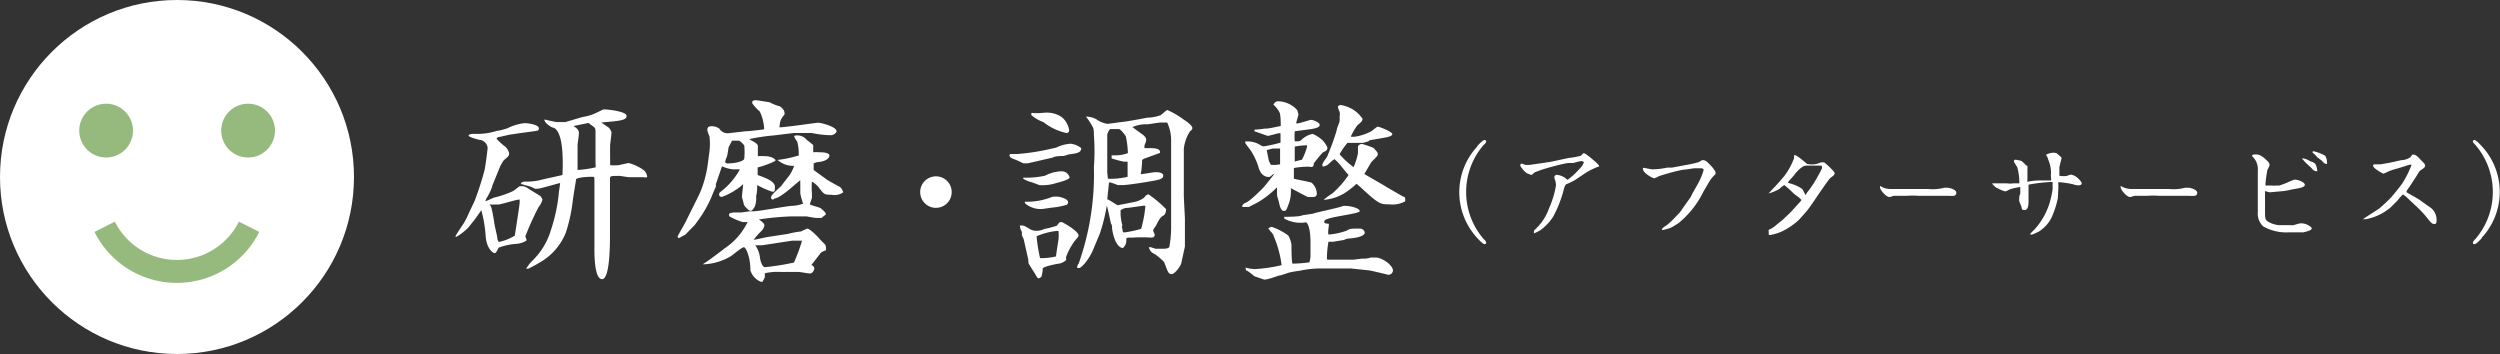 <svg xmlns="http://www.w3.org/2000/svg" viewBox="0 0 114.27 16.19"><rect x="0" y="0" width="114.27" height="16.19" fill="#333333" stroke="none"/><defs><style>.cls-1{fill:#fff;}.cls-2{fill:#96ba7e;}</style></defs><title>Asset 1</title><g id="Layer_2" data-name="Layer 2"><g id="レイヤー_2" data-name="レイヤー 2"><circle class="cls-1" cx="8.09" cy="8.09" r="8.09"/><path class="cls-1" d="M23.66,6.1l-.39.06-.44.1s-.12,0-.13.09a3.81,3.81,0,0,0,.32.3.57.57,0,0,1,.25.35c0,.1,0,.13-.24.32a2,2,0,0,0-.24.46l-.29.71c0,.1-.2.48-.23.52s-.08.14-.08.18l0,0c.07,0,.34-.15.4-.16a4.63,4.63,0,0,0,.87-.3l.29-.22s0,0,.08,0,.17,0,.35.13l.52.32c.08.12.09.13.09.17s-.06.2-.18.35a13.22,13.22,0,0,0-.6,1.33c.05.12.06.13.05.19a1.07,1.07,0,0,1-.52.15,3,3,0,0,0-.75.17c-.07.15-.12.25-.18.25s-.36-.17-.41-.76A5.9,5.9,0,0,0,22,9.61h0c-.06.08-.31.45-.37.51l-.23.29a2.78,2.78,0,0,1-.53.41s0,0-.05,0,.35-.56.41-.67.15-.29.17-.34.25-.53.3-.64a14.31,14.31,0,0,0,.45-1.4c.06-.3.14-1,.14-1a.41.41,0,0,0-.32-.37c-.06,0-.55-.13-.55-.2s.17-.08.19-.08l.26,0a3,3,0,0,0,.85-.14c.08,0,.41-.09.48-.12a2.3,2.3,0,0,1,.77-.23c.26,0,.66.09.66.23s-.1.11-.16.13Zm-1.3,3.25c.1.06.11.14.22.74,0,.13.14.66.15.77a.33.33,0,0,0,.07.2,2.24,2.24,0,0,0,.73-.29s.22-1.4.22-1.48a.87.87,0,0,0,0-.17c-.16,0-.85.23-1,.23l-.38,0Zm4.26-4a2.32,2.32,0,0,0,.61-.18c.31-.15.33-.17.41-.17s1,.08,1,.3-.42.23-1.16.3l0,0s.3.2.34.23.13.17.13.23-.05.47-.06.54,0,.86,0,.95a2.18,2.18,0,0,0,.38,0l.46-.1a2.11,2.11,0,0,1,.64.29.43.43,0,0,1,.21.36.34.34,0,0,1-.16,0l-.66,0c-.07,0-.39-.06-.45-.06-.43,0-.43,0-.43.18s0,.86,0,1,0,.44,0,.49v.64c0,.07,0,.35,0,.41,0,.39,0,2-.36,2s-.35-1.17-.35-1.42c0-.06,0-.32,0-.38,0-.24,0-1.29,0-1.5V8.33c0-.23,0-.25-.07-.25-.51,0-.77.07-.77.12s-.12.71-.16,1.06a7.23,7.23,0,0,1-.31,1.38,2.73,2.73,0,0,1-1,1.24,6.15,6.15,0,0,1-.71.4l-.1,0a1.92,1.92,0,0,1,.32-.4,3.21,3.21,0,0,0,.81-1.36,7.72,7.72,0,0,0,.36-1.66c0-.08.06-.41.06-.48s0,0-.05,0-.86.25-1,.25-.08,0-.23-.07-.39-.1-.44-.14l-.07,0c0-.12.14-.12.3-.12a2.49,2.49,0,0,0,.7-.1L25.71,8c0-.19.12-1.92-.4-2.16-.09,0-.41-.2-.43-.37l.05,0s.45.11.53.11l.27,0h.11Zm-.41.41v0c.08.05.25.15.25.31s-.06.48-.06.57c0,.46,0,.77,0,1.13a5.29,5.29,0,0,0,.82-.12.53.53,0,0,0,0-.17c0-.12,0-.6,0-.71s0-.31,0-.65,0-.24-.32-.5Z"/><path class="cls-1" d="M35.37,6.19a8.67,8.67,0,0,0-1.13.17l.27.15c.1.08.13.11.13.18s0,.38,0,.45a2.17,2.17,0,0,1,.36,0c.24,0,.45.13.45.19s-.7.31-.82.32V8c.34.12.79.28.79.54s-.05.22-.13.22a4.26,4.26,0,0,1-.68-.3c0,.1,0,.35-.05.5a1.12,1.12,0,0,1-.05.46s-.11.22-.2.22S34,9.39,34,9.35,33.91,9,33.91,9s.05-.49.06-.58A3.08,3.08,0,0,1,33,9s-.13,0-.13-.1,0-.07.28-.31a3.27,3.27,0,0,0,.67-.85s-.27,0-.32,0A1.54,1.54,0,0,1,33,7.6l-.28.82a.51.51,0,0,1,0,.11l-.13.3a5.38,5.38,0,0,1-.73,1.31l-.1.14-.43.44-.31.17s-.05-.06-.05-.08.35-.62.41-.75S31.91,9,32,8.8a5.16,5.16,0,0,0,.35-1.29l.08-.6a3.12,3.12,0,0,0,0-.67,1.84,1.84,0,0,1-.1-.29c0-.15.08-.18.19-.18a.58.58,0,0,1,.36.11.44.44,0,0,0,.4.21L34.08,6c.13,0,.74-.07.85-.09a2.08,2.08,0,0,0-.2-.81,2.26,2.26,0,0,1-.34-.37.19.19,0,0,1,0-.1.22.22,0,0,1,.14-.05c.11,0,.58.09.64.09a2,2,0,0,0,.4.17c.12,0,.29.2.29.32s0,.05-.12.23-.09.37-.12.43c.29,0,1.67-.21,1.78-.21s.84.17.84.4a.3.3,0,0,1-.27.17,4.4,4.4,0,0,1-.86-.1l-.7,0h-.14Zm.18,1.12a5.44,5.44,0,0,0,.91-.19c.05,0,.05,0,.05-.08a2.34,2.34,0,0,0-.07-.57.9.9,0,0,1-.14-.23c0-.05.08-.05.11-.05a.55.55,0,0,1,.47.21,3.6,3.6,0,0,1,.29.23.19.19,0,0,1,0,.06s0,.23,0,.27a1.42,1.42,0,0,1,.28,0c.09,0,.46,0,.46.15s-.21.26-.45.29a.67.67,0,0,0-.27.07l0,.3.62.45c.09.06.53.3.59.33a.49.49,0,0,1,.14.24A.67.67,0,0,1,38,8.9c-.31,0-.33,0-.58-.34a1.12,1.12,0,0,0-.31-.26,3.22,3.22,0,0,0,0,.51,2.2,2.2,0,0,1,0,.24s-.08.23-.09.28.45.14.51.2.21.16.22.27l-.2.16-.25,0c-.07,0-.38-.06-.44-.07l-.34,0-.33,0a12.9,12.9,0,0,0-1.5.14c.19.14.25.2.25.27a.47.47,0,0,1-.13.25,3.06,3.06,0,0,0-.36.41l0,0c.07,0,.6-.13.72-.14l.85-.13a3.77,3.77,0,0,1,.59-.11,2.89,2.89,0,0,1,.29-.13c.11,0,.44.33.5.4a3.42,3.42,0,0,0,.29.3.21.21,0,0,1,.06.14.41.41,0,0,1,0,.15c-.2.08-.21.08-.28.18l-.39.5a.09.09,0,0,0,0,0c.07,0,.14.08.14.15s-.08.23-.19.23-.45-.07-.53-.07h-.86a2.45,2.45,0,0,0-.68.06l0,.19-.11.2h-.07a.82.82,0,0,1-.48-.52c0-.63-.21-1.06-.3-1.06s-.49.34-.58.4a2.62,2.62,0,0,1-1.22.38h-.08l0,0v0s.21-.14.24-.16.65-.47.75-.56a3,3,0,0,0,1.06-1.21l-.22,0a2.83,2.83,0,0,1-.61-.26.15.15,0,0,1,0-.13.55.55,0,0,1,.23-.05l.33,0,.35-.05.16,0c.28,0,1.53-.24,1.78-.25a1.75,1.75,0,0,0,.52-.1,3.09,3.09,0,0,1-.13-.47c0-.09,0-.53,0-.59s-.88.82-1.18.82A.08.08,0,0,1,35.25,9c0-.11.43-.45.49-.54s.33-.42.38-.5a2.13,2.13,0,0,0,.18-.38,1.08,1.08,0,0,1-.76-.27Zm-2.3.16c.36,0,.77-.1.77-.23a3.4,3.4,0,0,0,0-.59s-.17-.22-.26-.22l-.19,0h-.12c0,.05-.14.26-.15.32s-.05.34-.07.4a1.05,1.05,0,0,0-.09.27A.43.43,0,0,0,33.26,7.48ZM36.64,11h-.43l-1.37.21h-.32l0,0a1.19,1.19,0,0,1,.22.6,1.09,1.09,0,0,0,.11.32c.05.06.07.08.13.08A11,11,0,0,0,36.29,12a8.08,8.08,0,0,0,.37-1Z"/><path class="cls-1" d="M43.5,8.78a.72.72,0,1,1-.72-.72A.72.72,0,0,1,43.5,8.78Z"/><path class="cls-1" d="M48.94,6.57a.93.93,0,0,1,.48.2c0,.21-.19.24-.58.29l-.22.07c-.07,0-.42,0-.49.07L47,7.46a1.12,1.12,0,0,1-.24,0,4.17,4.17,0,0,0-.5-.22.2.2,0,0,1-.12-.14s0-.06.08-.06l.28,0a10.15,10.15,0,0,0,1.54-.24l.23-.05A1.73,1.73,0,0,1,48.94,6.57ZM47,11.86l-.21-.93-.08-.17a1.61,1.61,0,0,1,0-.16.5.5,0,0,1-.09-.29.21.21,0,0,1,.09,0c.08,0,.1,0,.4.18a.57.57,0,0,0,.28.06.8.8,0,0,0,.33-.08,5.39,5.39,0,0,0,.58-.15l.13-.16a.3.3,0,0,1,.13,0s.74.39.74.61c0,.06-.22.28-.24.33a3.15,3.15,0,0,0-.33.64s0,.13,0,.14-.13.14-.33.17-.73.14-.74.23a1.09,1.09,0,0,1-.07.39.18.18,0,0,0-.09.05c-.07,0-.08,0-.18-.19-.23-.36-.26-.41-.31-.5Zm-.23-3.74a4,4,0,0,0,1-.09,1.67,1.67,0,0,1,.77-.2.37.37,0,0,1,.35.28c0,.1-.47.22-.62.26a2,2,0,0,1-.76.09s-.3-.11-.35-.13a1.29,1.29,0,0,1-.39-.16Zm.07,1.1A3.11,3.11,0,0,0,48.09,9,1,1,0,0,1,48.43,9s.39.08.39.24a.14.14,0,0,1-.06.12,3.34,3.34,0,0,1-.68.13l-.42.06a1.08,1.08,0,0,1-.81-.26Zm.93-4.07a1.23,1.23,0,0,1,.76.2,1,1,0,0,1,.34.6.12.12,0,0,1-.13.13,2.62,2.62,0,0,1-1.05-.5,1.77,1.77,0,0,1-.55-.32l0-.09a.42.42,0,0,1,.15,0l.21,0Zm.5,6.56c0-.06.1-.69.11-.75a1.89,1.89,0,0,0,0-.41,3.06,3.06,0,0,0-1,.25,7.27,7.27,0,0,0,.16,1A3,3,0,0,0,48.27,11.72Zm1.37-6.38a1,1,0,0,1,.47.12,1.21,1.21,0,0,0,.5.21c.09,0,.6-.08.72-.09s.68-.11.79-.13l.31-.06a2,2,0,0,0,.58-.1c.06,0,.29-.25.35-.25a3.72,3.72,0,0,1,.75.44c.15.09.39.28.39.38s-.07.1-.11.16a1.8,1.8,0,0,0-.28.79c0,.06,0,.5,0,.57,0,.24,0,1.31,0,1.52s.05,1,.05,1.13,0,.25,0,.29,0,.36,0,.41v.55L54,12c0,.11-.29.53-.45.53s-.18-.15-.34-.55a2.51,2.51,0,0,0-.42-.36l-.14-.08a.54.54,0,0,1-.14-.24l.09,0,.22.07H53l.15,0c.05,0,.27,0,.3-.09a5.12,5.12,0,0,0,.08-.86V9.69c0-.14,0-.75,0-.87V8.06c0-.06,0-.35,0-.41V6.43a1.91,1.91,0,0,0-.18-.83l-.28,0c-.12,0-.54.08-.63.08a1.57,1.57,0,0,0-.68.13l.41.3c.11.07.22.17.22.28s-.08.23-.08.28,0,.06,0,.1l.13,0c.31,0,.62,0,.58.22l-.69.25a.29.29,0,0,0-.13.08.36.36,0,0,1,0,.12,3.52,3.52,0,0,1-.06.52c.11,0,.58-.09.67-.09s.36,0,.36.16-.25.19-.38.22-1.22.21-1.47.21l-.23,0a2.58,2.58,0,0,0-.34-.12l-.06,0-.08.77c.06,0,.45.27.47.27s.68-.13.82-.16.41-.15.46-.27a.49.49,0,0,1,.13-.07,5.11,5.11,0,0,1,.81.68s0,.23-.12.29-.2.17-.35.48a1,1,0,0,0-.12.18v.05l.07.16c0,.09-.05.14-.16.14a6.78,6.78,0,0,0-.85,0c-.26,0-.29,0-.29.08a.45.45,0,0,1-.16.4s-.36,0-.49-.9c0-.06,0-.17-.05-.22-.06-.27-.16-.75-.19-.82h0a8.23,8.23,0,0,1-.32,1.28l-.3.72c-.18.44-.53.85-.65.85s-.08,0-.08-.06a.17.17,0,0,1,.06-.13A12.23,12.23,0,0,0,50,7.64,9.7,9.7,0,0,0,50,6.18c0-.06,0-.31-.05-.37a3.45,3.45,0,0,0-.29-.45Zm1,2.84a3.26,3.26,0,0,0,.9-.09s0-.23,0-.28,0-.35,0-.41l-.05,0h-.11a4.26,4.26,0,0,1-.57-.15s0-.14,0-.14l.14,0A1.61,1.61,0,0,0,51.55,7a.27.27,0,0,0,0-.08,4.19,4.19,0,0,0-.09-.69s-.22-.33-.32-.33l-.4,0a.54.54,0,0,0-.13.26c0,.09,0,.5,0,.58s0,.15,0,.18,0,.14,0,.15v.81Zm.63,2.14.06.31.1,0a5.35,5.35,0,0,0,.73-.16,5.69,5.69,0,0,0,.19-1c0-.06,0-.06-.05-.06s-.63.09-.74.1a.55.55,0,0,0-.34.11s0,.16,0,.19a2.51,2.51,0,0,0,.09.54Z"/><path class="cls-1" d="M58.14,8a.25.25,0,0,1-.13.09c-.36,0-.46-.34-.5-.5a3.25,3.25,0,0,0-.36-.74,3.56,3.56,0,0,1-.23-.31.13.13,0,0,1,0-.07,1.08,1.08,0,0,1,.67.15.36.36,0,0,0,.18.07,7,7,0,0,0,.76-.17c0-.06,0-.36,0-.42s-.49.11-.59.11L57.34,6s0,0,0-.05,0,0,.45-.07a1.75,1.75,0,0,0,.4-.05l.35-.07c0-.1,0-.54-.06-.63a1.15,1.15,0,0,0-.27-.34.22.22,0,0,1,.22-.16,1.2,1.2,0,0,1,.86.4l.06.19c0,.06-.1.34-.1.41s.59-.15.68-.15.39.11.39.23-.22.16-.38.19L59.18,6a2.54,2.54,0,0,0,0,.46c.23,0,.24,0,.33-.09A1,1,0,0,1,60,6.12a1.6,1.6,0,0,1,.45.29,1.3,1.3,0,0,1,.22.32c0,.12,0,.14-.21.24a6,6,0,0,0-.41.5s0,.14-.06.15a.21.21,0,0,1-.14,0,3.46,3.46,0,0,0-.71.06s0,.23,0,.27,0,.18,0,.21.69.14.81.19a.7.7,0,0,1,.24.5A.15.15,0,0,1,60,9,1,1,0,0,1,59.76,9l-.59-.31L59,8.6a1.68,1.68,0,0,1-.13.81c-.08.21-.09.23-.2.23s-.18-.23-.2-.34-.1-.33-.1-.39,0-.3,0-.35a4.29,4.29,0,0,1-.88.69l-.41.21-.3,0,0,0c0-.13.06-.14.23-.23s.68-.59.75-.67.4-.49.5-.63Zm-1.21,4.23a1.65,1.65,0,0,0,.43.07,7.06,7.06,0,0,0,1.22-.18,5,5,0,0,0-.37-1.35c0-.08-.23-.28-.23-.32s.12-.08.15-.08a2.73,2.73,0,0,1,.76.4,1.19,1.19,0,0,1,.14.41c0,.06,0,.83.05.87a6,6,0,0,0,.77-.06,1,1,0,0,0,.05-.33c0-.1,0-.52,0-.6s0-.75-.2-.9a1.52,1.52,0,0,1-1-.17V9.91c.13,0,.71,0,.83-.07L60,9.77c.22-.08,1.21-.27,1.4-.36l.07,0c.28,0,.68.11.68.24s-1.5.26-1.6.43.16.13.18.15a.19.19,0,0,1,0,.13c0,.05-.05.31,0,.36a3.05,3.05,0,0,0,.83-.18c.14-.09.18-.09.48-.09l.1,0a.22.22,0,0,1,.24.18c0,.2-.54.26-.7.27s-.22.06-.26.07l-.48.08h-.22a5.24,5.24,0,0,0-.07.74c0,.07,0,.08.1.08l.55,0h.56l.41-.05a1,1,0,0,0,.39-.05h.22c.29,0,.79.35.79.6a.21.21,0,0,1-.22.19s-.72-.18-.86-.2l-.85-.09-.45,0h-.5l-.41,0a4.68,4.68,0,0,0-1,.11c-.06,0-.39.06-.46.08s-.37.13-.43.13-.5.19-.71.19c0,0-.37-.13-.44-.15a3.75,3.75,0,0,0-.34-.26c-.05,0-.05,0-.06-.09Zm1.58-4.7c0-.07,0-.39,0-.45s0-.24,0-.29l-.34,0-.27.07s.08.41.09.46.08.17.09.21A1.27,1.27,0,0,0,58.5,7.51Zm1-.23a3,3,0,0,0,.23-.58.43.43,0,0,0,0-.08,3.45,3.45,0,0,0-.56.06c0,.18,0,.52,0,.68Zm3.09-.86a2.34,2.34,0,0,1-.31.09l-.44,0-.26,0a3.18,3.18,0,0,0-.36.52,3.87,3.87,0,0,0,.64.59A2.85,2.85,0,0,0,62.07,7s0-.25,0-.29.06-.13.19-.13a5,5,0,0,1,.52.18s.18.19.19.23a.46.46,0,0,1,0,.09c0,.06-.24.27-.28.32s-.28.48-.33.55c.15.1.87.5,1,.59l.78.45c.09,0,.09.06.09.21a1.16,1.16,0,0,1-.71.14c-.43,0-.49,0-1.34-.79L62,8.4a3.49,3.49,0,0,1-.58.45,2.12,2.12,0,0,1-.86.28s0,0-.06,0a4,4,0,0,1,.4-.29A4.29,4.29,0,0,0,61.64,8c-.06-.06-.31-.37-.34-.41A1.92,1.92,0,0,0,61,7.28c-.06,0-.28.24-.33.26a.4.4,0,0,1-.18.07.05.05,0,0,1-.05-.05c0-.13.16-.29.22-.4a11.83,11.83,0,0,0,.44-1.21c0-.09.1-.29.13-.4a1.14,1.14,0,0,0,0-.22.47.47,0,0,0,0-.22,1.26,1.26,0,0,1-.08-.22c0-.05.08-.09.13-.09a1.47,1.47,0,0,1,1,.63c0,.11-.1.18-.24.3a2.88,2.88,0,0,0-.3.52h.18a2.31,2.31,0,0,0,.7-.22c.05,0,.3-.24.36-.24s.66.23.66.34-.3.15-.4.17S62.65,6.4,62.56,6.42Z"/><path class="cls-1" d="M67.52,6.68c.08-.09.26-.28.33-.28a.07.07,0,0,1,.08.07s0,.06-.12.16a3.29,3.29,0,0,0,0,4.29c.06.06.12.12.12.17a.07.07,0,0,1-.07.07c-.1,0-.38-.32-.49-.46a3.07,3.07,0,0,1,.15-4Z"/><path class="cls-1" d="M70.12,10.53a2.36,2.36,0,0,0,.68-1,4.34,4.34,0,0,0,.32-1.05.81.81,0,0,0-.07-.33c0-.06,0-.07,0-.09s.07-.07.1-.07a.81.81,0,0,1,.4.15s.09.08.1.08.15-.12.18-.14a4.12,4.12,0,0,0,.48-.49,1,1,0,0,0,.09-.18s-.09-.05-.11-.05a2.5,2.5,0,0,0-.37.09l-.21,0c-.19,0-1.21.28-1.38.36l-.17.06L70,8l-.18-.07c-.06,0-.33-.29-.33-.37s.06-.08.08-.08l.16.06.17,0,.55-.08.41-.06.84-.18a3.76,3.76,0,0,0,.56-.1A.79.79,0,0,1,72.38,7c.09,0,.42.29.48.34s.23.2.23.25,0,0-.21.1-.2.07-.74.44a2.64,2.64,0,0,1-.52.28c-.09,0-.15.27-.17.36A5.73,5.73,0,0,1,71,9.89a2.29,2.29,0,0,1-.59.63,2.15,2.15,0,0,1-.3.15l0,0S70.12,10.54,70.12,10.53Z"/><path class="cls-1" d="M77.07,7.54a5.12,5.12,0,0,0,.58-.13.88.88,0,0,1,.16-.09c.11,0,.15,0,.36.22a1.49,1.49,0,0,1,.24.31.37.37,0,0,1,0,.11,1.84,1.84,0,0,0-.27.32l-.28.48a4.26,4.26,0,0,1-1.14,1.44l-.29.18a1.66,1.66,0,0,1-.42.13l-.05,0c0-.07.06-.11.24-.23a4.26,4.26,0,0,0,.4-.38l.19-.2.09-.13s.29-.41.36-.51.11-.21.13-.24l.25-.44a3.14,3.14,0,0,0,.25-.61c0-.06-.06-.08-.16-.08l-.27,0-.4.06c-.23,0-1,.23-1.21.3a1.61,1.61,0,0,1-.21.1c-.09,0-.52-.25-.52-.41a.1.1,0,0,1,0-.07c.06,0,.37.07.43.07a3.45,3.45,0,0,0,.68-.08l.22,0Z"/><path class="cls-1" d="M80.84,10.51a1.42,1.42,0,0,0,.4-.27l.23-.18c.13-.13.38-.35.47-.46s.39-.41.4-.46a0,0,0,0,0,0,0S82.21,9,82.19,9L82,8.86a4.9,4.9,0,0,0-.44-.4,1,1,0,0,0-.22.17,1.81,1.81,0,0,1-.5.21.08.08,0,0,1,0,0l.25-.27c.08-.07.43-.48.48-.54A3.24,3.24,0,0,0,82,7.24s0-.12,0-.14,0,0,.07,0,.52.38.52.39a1,1,0,0,0,.45,0l.21-.07c.08,0,.09,0,.12,0s.49.41.49.5a.24.24,0,0,1-.07.12c-.15.1-.17.13-.37.41l-.23.33c-.16.23-.4.6-.57.82,0,0-.34.4-.46.51a3.43,3.43,0,0,1-.56.39,2.1,2.1,0,0,1-.68.24s0,0-.07,0Zm.92-2.14a1.73,1.73,0,0,1,.62.27s.12.22.14.26.06-.09.08-.1A5,5,0,0,0,83.12,8a3.06,3.06,0,0,0,.16-.31c0-.09,0-.12-.07-.12l-.17,0-.29,0-.21,0c-.16,0-.43.29-.5.39s-.29.32-.32.38Z"/><path class="cls-1" d="M85.93,8.56s0-.06,0-.06l.16.08a1,1,0,0,0,.34.06h.46l.73,0,.55,0a2,2,0,0,0,.7-.06l.12,0c.14,0,.43.09.43.23a.13.13,0,0,1-.12.14,1.33,1.33,0,0,1-.26,0h-.58l-.23,0H88l-.32,0a3.3,3.3,0,0,0-.52,0l-.38,0-.22,0L86.4,9C86.25,9.06,85.93,8.68,85.93,8.56Z"/><path class="cls-1" d="M94.06,9.06a4.39,4.39,0,0,1-.28.87,1.6,1.6,0,0,1-.6.66c-.29.14-.3.14-.37.13a.15.15,0,0,1,0-.05s.14-.14.18-.18a3.17,3.17,0,0,0,.71-1.27,4.44,4.44,0,0,0,.12-.57c0-.05,0-.28,0-.33l-.1,0a7.18,7.18,0,0,0-1,.12v.27s0,.23,0,.28,0,.21,0,.25,0,.36-.17.36-.12-.06-.17-.2a1.39,1.39,0,0,1-.09-.23s0-.26.05-.29a2.93,2.93,0,0,0,0-.33,2.35,2.35,0,0,0-.49.11,1.56,1.56,0,0,1-.18.09,1.41,1.41,0,0,1-.37-.15c-.05,0-.24-.17-.24-.22a.12.12,0,0,1,0,0l.08,0,.31,0h.28a1.09,1.09,0,0,0,.31,0l.26,0a.29.29,0,0,0,0-.06,2.55,2.55,0,0,0-.1-.69s-.15-.22-.15-.26a.07.07,0,0,1,.07-.07,1.26,1.26,0,0,1,.28.06,1.39,1.39,0,0,1,.18.17l.09.06s0,.08,0,.1,0,.14,0,.17,0,.31,0,.33a.41.41,0,0,0,0,.12,2.51,2.51,0,0,1,.53-.06l.42,0c.07,0,.09,0,.12,0s0-.21,0-.23a1.39,1.39,0,0,0-.07-.59s-.07-.19-.08-.23a.84.84,0,0,1-.06-.11s0-.05.07-.05A.58.58,0,0,1,94,7l.22.19a.2.2,0,0,1,0,.09s-.09.33-.09.39,0,.31,0,.37h.05a.94.94,0,0,0,.29,0l.17-.06a.59.59,0,0,1,.34.17s.17.15.17.23-.1.09-.12.09a.69.69,0,0,1-.28-.05,4.81,4.81,0,0,0-.59-.09h-.08a.26.26,0,0,0,0,.07,1.82,1.82,0,0,1,0,.26Z"/><path class="cls-1" d="M96.93,8.56s0-.06,0-.06l.17.08a1,1,0,0,0,.34.06h.46l.73,0,.55,0a2,2,0,0,0,.7-.06l.12,0c.14,0,.43.09.43.23a.13.13,0,0,1-.12.14,1.33,1.33,0,0,1-.26,0h-.58l-.23,0H99l-.32,0a3.3,3.3,0,0,0-.52,0l-.38,0-.22,0L97.4,9C97.25,9.06,96.93,8.68,96.93,8.56Z"/><path class="cls-1" d="M103.55,8.48h.08l.13,0h.09a.51.51,0,0,0,.18,0l.15,0a3.76,3.76,0,0,0,.4-.15,2.13,2.13,0,0,1,.3-.12c.17,0,.47.12.47.24s-.31.16-.53.2l-.41.08-.66.06a1.35,1.35,0,0,1-.22-.06c0,.05,0,.27,0,.31s0,.52,0,.56c0,.41,0,.45.17.55a1.21,1.21,0,0,0,.45.14l.52,0a.63.63,0,0,0,.17,0,2.66,2.66,0,0,1,.29-.08.65.65,0,0,1,.43.12c.09.06.1.07.1.11s0,.09-.38.18l-.66,0a2.14,2.14,0,0,1-1.17-.27.78.78,0,0,1-.25-.64c0-.09,0-.82,0-.88s0-.26,0-.29,0-.31,0-.36,0-.33,0-.39a.79.79,0,0,0-.26-.65c0-.08.06-.08.19-.08s.27.06.5.29a.3.3,0,0,1,.11.2,1.21,1.21,0,0,1-.1.21,5.9,5.9,0,0,0-.09.64Zm1.71-1.24a.8.8,0,0,1,.35.14c.06,0,.21.07.24.15a.84.84,0,0,1,.07.29.12.12,0,0,1-.07,0c-.08,0-.13-.06-.22-.16l-.24-.22-.17-.19s0,0,0,0Zm.47-.33a1.89,1.89,0,0,1,.55.21.55.55,0,0,1,.08.31.06.06,0,0,1,0,.06c-.09,0-.1,0-.25-.16l-.19-.14a1.46,1.46,0,0,0-.22-.22A.06.06,0,0,1,105.73,6.91Z"/><path class="cls-1" d="M109.59,7.7a3.49,3.49,0,0,0-.41.13,2.08,2.08,0,0,1-.24.11s-.47-.23-.47-.37a.06.06,0,0,1,.06-.06l.14,0,.14,0,.41-.07.54-.12c.16,0,.39-.08.45-.18s.05-.07.12-.07.15.05.31.23l.15.15a.22.22,0,0,1,.06.14s0,.06-.16.16-.09.1-.39.53l-.12.19s-.16.22-.18.26a.12.12,0,0,0,0,0s0,.06,0,.06.57.32.63.37.41.29.49.35a.69.69,0,0,1,.25.56c0,.06,0,.17-.09.17s-.13,0-.42-.38c-.12-.14-.33-.36-.46-.47l-.34-.32a.83.83,0,0,0-.23-.18,2,2,0,0,0-.24.27l-.32.32a2.4,2.4,0,0,1-1.14.54H108a.08.08,0,0,1,0,0s0,0,.12-.08.51-.33.59-.38.49-.43.62-.58.36-.44.47-.59a4.67,4.67,0,0,0,.43-.86s-.07,0-.1,0Z"/><path class="cls-1" d="M113.44,10.88c-.08.09-.26.28-.33.28a.07.07,0,0,1-.08-.07s0-.06.12-.17a3.3,3.3,0,0,0,0-4.29c-.06-.06-.12-.12-.12-.16a.07.07,0,0,1,.07-.07c.09,0,.38.32.49.46a3.07,3.07,0,0,1-.15,4Z"/><circle class="cls-2" cx="4.85" cy="5.97" r="1.23"/><circle class="cls-2" cx="11.34" cy="5.97" r="1.23"/><path class="cls-2" d="M8.09,12.93A4.2,4.2,0,0,1,4.32,10.6l.93-.47a3.17,3.17,0,0,0,5.67,0l.93.47A4.21,4.21,0,0,1,8.09,12.93Z"/></g></g></svg>